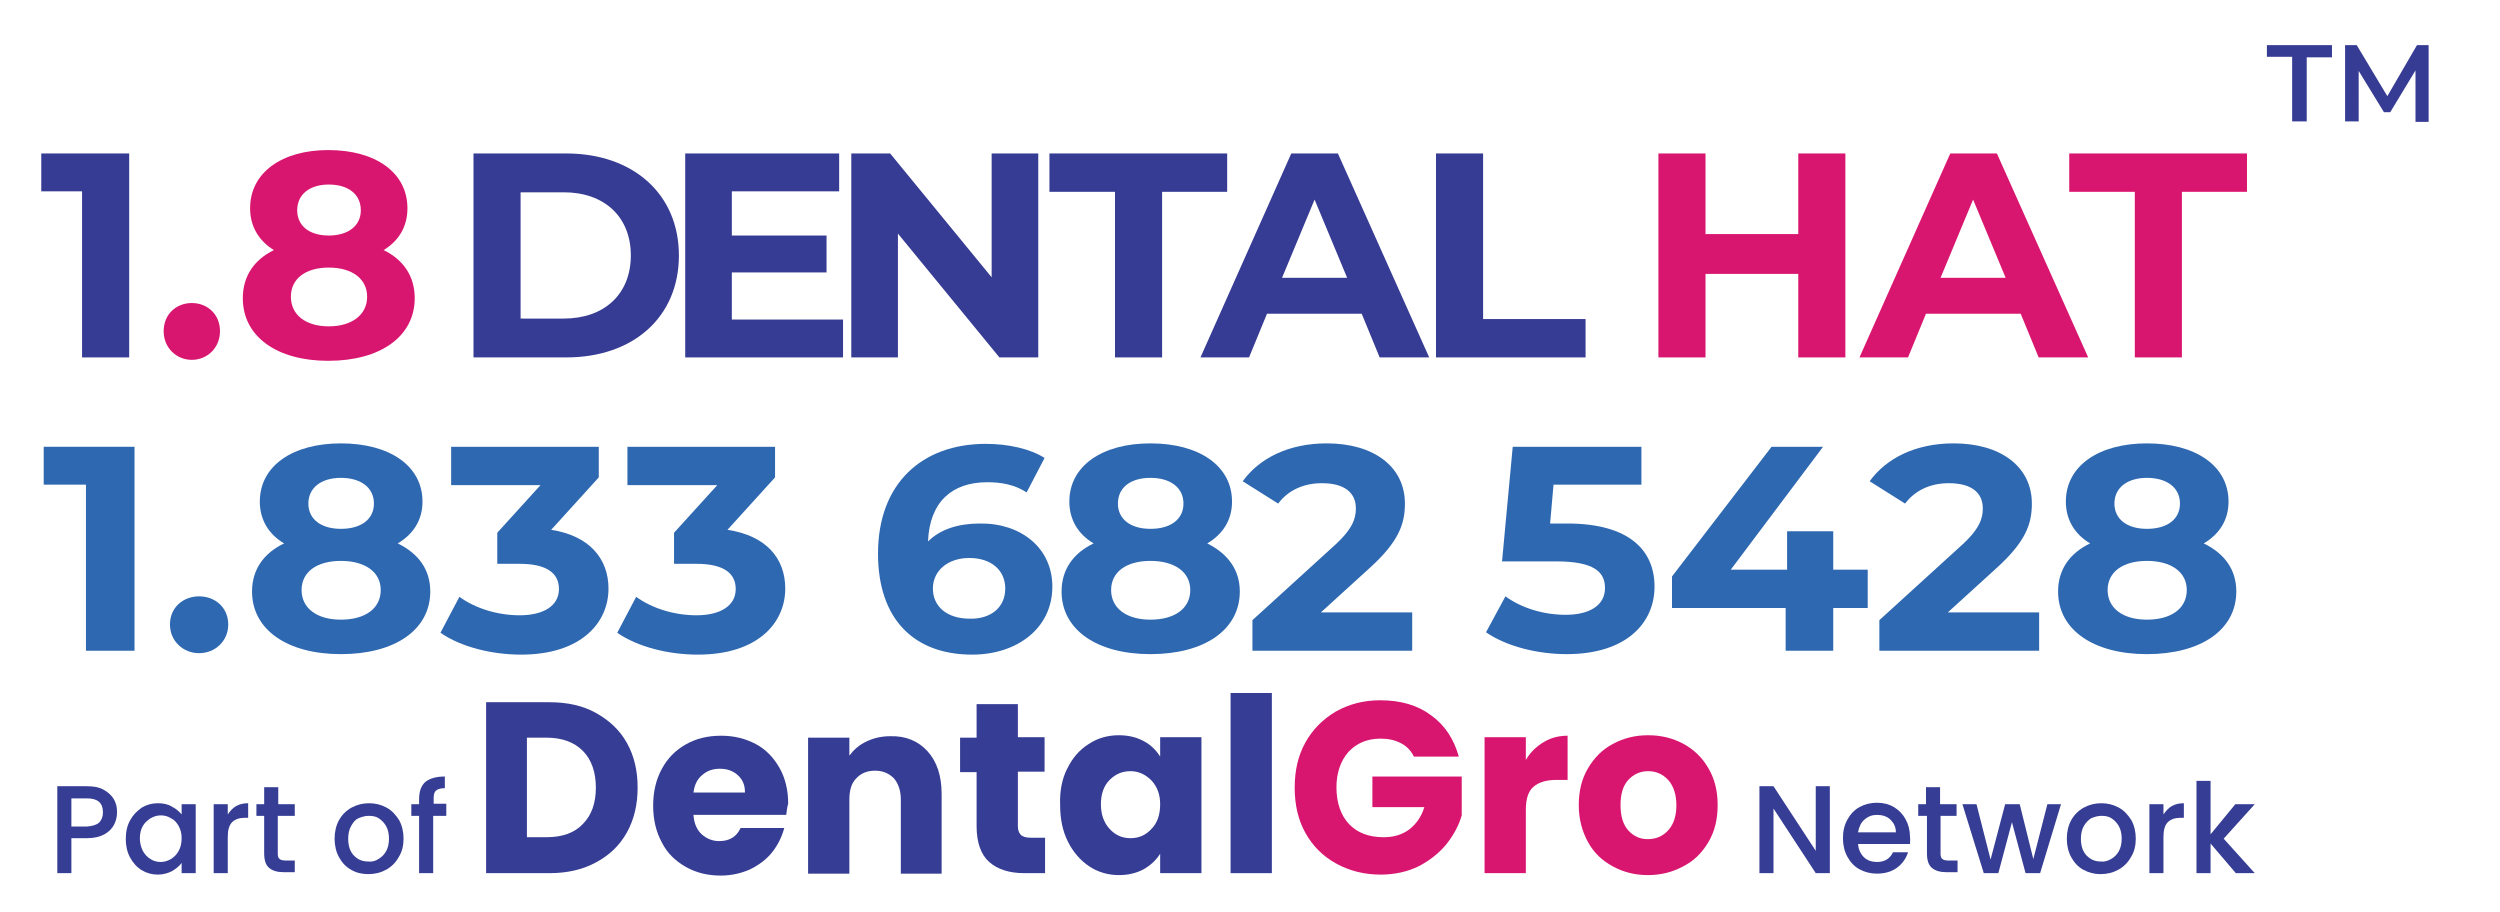 <?xml version="1.0" encoding="utf-8"?>
<!-- Generator: Adobe Illustrator 28.0.0, SVG Export Plug-In . SVG Version: 6.00 Build 0)  -->
<svg version="1.1" id="Layer_1" xmlns="http://www.w3.org/2000/svg" xmlns:xlink="http://www.w3.org/1999/xlink" x="0px" y="0px"
	 viewBox="0 0 514.8 187.7" style="enable-background:new 0 0 514.8 187.7;" xml:space="preserve">
<g>
	<g>
		<g>
			<path style="fill:#363D94;" d="M122.7,146.8c2.7,1.5,4.9,3.5,6.4,6.2c1.5,2.7,2.2,5.7,2.2,9.2c0,3.4-0.7,6.5-2.2,9.2
				c-1.5,2.7-3.6,4.7-6.4,6.2c-2.8,1.5-5.9,2.2-9.6,2.2h-13v-35.2h13C116.8,144.6,120,145.3,122.7,146.8z M120,169.7
				c1.8-1.8,2.7-4.3,2.7-7.5c0-3.2-0.9-5.8-2.7-7.6c-1.8-1.8-4.3-2.7-7.5-2.7h-4v20.5h4C115.8,172.4,118.3,171.5,120,169.7z"/>
			<path style="fill:#363D94;" d="M161.9,167.8h-19.1c0.1,1.7,0.7,3.1,1.7,4c1,0.9,2.2,1.4,3.6,1.4c2.1,0,3.6-0.9,4.4-2.7h9
				c-0.5,1.8-1.3,3.5-2.5,5c-1.2,1.5-2.7,2.6-4.5,3.5c-1.8,0.8-3.8,1.3-6.1,1.3c-2.7,0-5.1-0.6-7.2-1.8c-2.1-1.2-3.8-2.8-4.9-5
				c-1.2-2.2-1.8-4.7-1.8-7.6c0-2.9,0.6-5.4,1.8-7.6c1.2-2.2,2.8-3.8,4.9-5c2.1-1.2,4.5-1.8,7.3-1.8c2.7,0,5,0.6,7.1,1.7
				c2.1,1.1,3.7,2.8,4.9,4.9c1.2,2.1,1.8,4.6,1.8,7.4C162.1,166.1,162,167,161.9,167.8z M153.4,163.1c0-1.5-0.5-2.6-1.5-3.5
				c-1-0.9-2.2-1.3-3.7-1.3c-1.4,0-2.6,0.4-3.6,1.3c-1,0.8-1.6,2-1.8,3.6H153.4z"/>
			<path style="fill:#363D94;" d="M191,154.7c1.9,2.1,2.9,5,2.9,8.8v16.4h-8.4v-15.2c0-1.9-0.5-3.3-1.4-4.4c-1-1-2.2-1.6-3.9-1.6
				c-1.6,0-2.9,0.5-3.9,1.6c-1,1-1.4,2.5-1.4,4.4v15.2h-8.5v-28h8.5v3.7c0.9-1.2,2-2.2,3.5-2.9c1.4-0.7,3.1-1.1,4.9-1.1
				C186.5,151.5,189.1,152.6,191,154.7z"/>
			<path style="fill:#363D94;" d="M215.2,172.5v7.3h-4.3c-3.1,0-5.5-0.8-7.2-2.3c-1.7-1.5-2.6-4-2.6-7.4v-11.1h-3.4v-7.1h3.4V145
				h8.5v6.8h5.5v7.1h-5.5v11.2c0,0.8,0.2,1.4,0.6,1.8c0.4,0.4,1.1,0.6,2,0.6H215.2z"/>
			<path style="fill:#363D94;" d="M219.8,158.2c1.1-2.2,2.5-3.8,4.4-5c1.8-1.2,3.9-1.8,6.2-1.8c1.9,0,3.6,0.4,5.1,1.2
				c1.5,0.8,2.6,1.9,3.4,3.2v-4h8.5v28h-8.5v-4c-0.8,1.3-2,2.4-3.4,3.2c-1.5,0.8-3.2,1.2-5.1,1.2c-2.2,0-4.3-0.6-6.1-1.8
				c-1.8-1.2-3.3-2.9-4.4-5.1c-1.1-2.2-1.6-4.7-1.6-7.6C218.2,162.9,218.7,160.3,219.8,158.2z M237.1,160.7
				c-1.2-1.2-2.6-1.9-4.3-1.9c-1.7,0-3.1,0.6-4.3,1.8c-1.2,1.2-1.8,2.9-1.8,5c0,2.1,0.6,3.8,1.8,5.1c1.2,1.3,2.6,1.9,4.3,1.9
				c1.7,0,3.1-0.6,4.3-1.9c1.2-1.2,1.8-2.9,1.8-5.1C238.9,163.6,238.3,162,237.1,160.7z"/>
			<path style="fill:#363D94;" d="M261.9,142.7v37.1h-8.5v-37.1H261.9z"/>
			<path style="fill:#D9166F;" d="M291.1,155.7c-0.6-1.2-1.5-2.1-2.7-2.7c-1.2-0.6-2.5-0.9-4.1-0.9c-2.7,0-4.9,0.9-6.6,2.7
				c-1.6,1.8-2.5,4.3-2.5,7.3c0,3.2,0.9,5.8,2.6,7.6c1.7,1.8,4.1,2.7,7.1,2.7c2.1,0,3.8-0.5,5.3-1.6c1.4-1.1,2.5-2.6,3.1-4.6h-10.7
				v-6.3H301v8c-0.6,2.1-1.7,4.1-3.2,6c-1.5,1.8-3.4,3.3-5.7,4.5c-2.3,1.1-4.9,1.7-7.8,1.7c-3.4,0-6.5-0.8-9.2-2.3
				c-2.7-1.5-4.8-3.6-6.3-6.3c-1.5-2.7-2.2-5.8-2.2-9.3c0-3.5,0.7-6.6,2.2-9.3c1.5-2.7,3.6-4.8,6.3-6.4c2.7-1.5,5.7-2.3,9.1-2.3
				c4.2,0,7.7,1,10.5,3.1c2.8,2,4.7,4.9,5.7,8.5H291.1z"/>
			<path style="fill:#D9166F;" d="M317.9,152.8c1.5-0.9,3.1-1.3,4.9-1.3v9.1h-2.3c-2.1,0-3.7,0.5-4.7,1.4c-1.1,0.9-1.6,2.5-1.6,4.8
				v13h-8.5v-28h8.5v4.7C315.1,154.9,316.4,153.7,317.9,152.8z"/>
			<path style="fill:#D9166F;" d="M332.1,178.4c-2.2-1.2-3.9-2.8-5.1-5c-1.2-2.2-1.9-4.7-1.9-7.6c0-2.9,0.6-5.4,1.9-7.6
				c1.3-2.2,3-3.9,5.1-5c2.2-1.2,4.6-1.8,7.3-1.8c2.7,0,5.1,0.6,7.3,1.8c2.2,1.2,3.9,2.9,5.1,5c1.3,2.2,1.9,4.7,1.9,7.6
				c0,2.9-0.6,5.4-1.9,7.6c-1.3,2.2-3,3.9-5.2,5c-2.2,1.2-4.6,1.8-7.3,1.8C336.7,180.2,334.3,179.6,332.1,178.4z M343.5,171
				c1.1-1.2,1.7-2.9,1.7-5.2c0-2.2-0.6-4-1.7-5.2c-1.1-1.2-2.5-1.8-4.1-1.8c-1.6,0-3,0.6-4.1,1.8c-1.1,1.2-1.6,2.9-1.6,5.2
				c0,2.2,0.5,4,1.6,5.2c1.1,1.2,2.4,1.8,4,1.8C341,172.8,342.4,172.2,343.5,171z"/>
		</g>
	</g>
	<g>
		<path style="fill:#363D94;" d="M376.8,179.8h-2.9l-8.7-13.3v13.3h-2.9v-17.9h2.9l8.7,13.3v-13.3h2.9V179.8z"/>
		<path style="fill:#363D94;" d="M393.3,173.8h-10.7c0.1,1.1,0.5,2,1.2,2.7c0.7,0.7,1.7,1,2.7,1c1.6,0,2.7-0.7,3.3-2h3.1
			c-0.4,1.3-1.2,2.4-2.3,3.2c-1.1,0.8-2.5,1.2-4.1,1.2c-1.3,0-2.5-0.3-3.6-0.9c-1.1-0.6-1.9-1.5-2.5-2.6c-0.6-1.1-0.9-2.4-0.9-3.8
			c0-1.5,0.3-2.7,0.9-3.8c0.6-1.1,1.4-2,2.5-2.6s2.3-0.9,3.6-0.9c1.3,0,2.5,0.3,3.5,0.9c1,0.6,1.8,1.4,2.4,2.5
			c0.6,1.1,0.9,2.3,0.9,3.6C393.4,172.9,393.3,173.4,393.3,173.8z M390.4,171.4c0-1.1-0.4-1.9-1.1-2.6c-0.7-0.7-1.7-1-2.8-1
			c-1,0-1.8,0.3-2.6,1c-0.7,0.6-1.1,1.5-1.3,2.6H390.4z"/>
		<path style="fill:#363D94;" d="M399.6,168v7.8c0,0.5,0.1,0.9,0.4,1.1c0.2,0.2,0.7,0.3,1.3,0.3h1.8v2.4h-2.3c-1.3,0-2.3-0.3-3-0.9
			c-0.7-0.6-1-1.6-1-3V168H395v-2.4h1.6v-3.5h2.9v3.5h3.4v2.4H399.6z"/>
		<path style="fill:#363D94;" d="M424.4,165.6l-4.3,14.2h-3l-2.8-10.5l-2.8,10.5h-3l-4.4-14.2h2.9l2.9,11.4l3-11.4h3l2.8,11.3
			l2.9-11.3H424.4z"/>
		<path style="fill:#363D94;" d="M429,179.1c-1.1-0.6-1.9-1.5-2.5-2.6c-0.6-1.1-0.9-2.4-0.9-3.8c0-1.4,0.3-2.7,0.9-3.8
			c0.6-1.1,1.5-2,2.6-2.6c1.1-0.6,2.3-0.9,3.6-0.9c1.3,0,2.5,0.3,3.6,0.9s1.9,1.5,2.6,2.6c0.6,1.1,0.9,2.4,0.9,3.8
			c0,1.4-0.3,2.7-1,3.8c-0.6,1.1-1.5,2-2.6,2.6c-1.1,0.6-2.3,0.9-3.7,0.9C431.3,180,430.1,179.7,429,179.1z M434.7,176.9
			c0.7-0.4,1.2-0.9,1.6-1.6c0.4-0.7,0.6-1.6,0.6-2.6c0-1-0.2-1.9-0.6-2.6c-0.4-0.7-0.9-1.2-1.5-1.6c-0.6-0.4-1.3-0.5-2.1-0.5
			c-0.7,0-1.4,0.2-2.1,0.5c-0.6,0.4-1.1,0.9-1.5,1.6c-0.4,0.7-0.6,1.6-0.6,2.6c0,1.5,0.4,2.7,1.2,3.5c0.8,0.8,1.7,1.2,2.9,1.2
			C433.3,177.5,434,177.3,434.7,176.9z"/>
		<path style="fill:#363D94;" d="M447.2,166c0.7-0.4,1.5-0.6,2.5-0.6v3H449c-1.1,0-2,0.3-2.6,0.9c-0.6,0.6-0.9,1.6-0.9,3v7.5h-2.9
			v-14.2h2.9v2.1C446,167,446.5,166.4,447.2,166z"/>
		<path style="fill:#363D94;" d="M457.9,172.7l6.4,7.1h-3.9l-5.2-6.1v6.1h-2.9v-19h2.9v11l5.1-6.2h4L457.9,172.7z"/>
	</g>
	<g>
		<g>
			<path style="fill:#363D94;" d="M23.5,169.8c-0.4,0.8-1.1,1.5-2,2c-0.9,0.5-2.1,0.8-3.6,0.8h-3.2v7.2h-2.9v-17.9h6.1
				c1.4,0,2.5,0.2,3.4,0.7c0.9,0.5,1.6,1.1,2.1,1.9c0.5,0.8,0.7,1.7,0.7,2.7C24.1,168.2,23.9,169,23.5,169.8z M20.4,169.4
				c0.5-0.5,0.8-1.2,0.8-2.1c0-2-1.1-2.9-3.3-2.9h-3.2v5.8h3.2C19,170.1,19.8,169.9,20.4,169.4z"/>
			<path style="fill:#363D94;" d="M26.8,168.9c0.6-1.1,1.4-1.9,2.4-2.6c1-0.6,2.1-0.9,3.3-0.9c1.1,0,2.1,0.2,2.9,0.7
				c0.8,0.4,1.5,1,2,1.6v-2.1h2.9v14.2h-2.9v-2.1c-0.5,0.7-1.2,1.2-2,1.7c-0.8,0.4-1.8,0.7-2.9,0.7c-1.2,0-2.3-0.3-3.3-0.9
				c-1-0.6-1.8-1.5-2.4-2.6c-0.6-1.1-0.9-2.4-0.9-3.8C25.9,171.2,26.2,170,26.8,168.9z M36.8,170.1c-0.4-0.7-0.9-1.3-1.6-1.6
				c-0.6-0.4-1.3-0.6-2.1-0.6c-0.7,0-1.4,0.2-2.1,0.6c-0.6,0.4-1.2,0.9-1.6,1.6c-0.4,0.7-0.6,1.6-0.6,2.5s0.2,1.8,0.6,2.6
				c0.4,0.7,0.9,1.3,1.6,1.7c0.6,0.4,1.3,0.6,2.1,0.6c0.7,0,1.4-0.2,2.1-0.6c0.6-0.4,1.2-0.9,1.6-1.7c0.4-0.7,0.6-1.6,0.6-2.6
				S37.2,170.9,36.8,170.1z"/>
			<path style="fill:#363D94;" d="M48.6,166c0.7-0.4,1.5-0.6,2.5-0.6v3h-0.7c-1.1,0-2,0.3-2.6,0.9c-0.6,0.6-0.9,1.6-0.9,3v7.5h-2.9
				v-14.2h2.9v2.1C47.4,167,47.9,166.4,48.6,166z"/>
			<path style="fill:#363D94;" d="M57.2,168v7.8c0,0.5,0.1,0.9,0.4,1.1c0.2,0.2,0.7,0.3,1.3,0.3h1.8v2.4h-2.3c-1.3,0-2.3-0.3-3-0.9
				c-0.7-0.6-1-1.6-1-3V168h-1.6v-2.4h1.6v-3.5h2.9v3.5h3.4v2.4H57.2z"/>
			<path style="fill:#363D94;" d="M72.3,179.1c-1.1-0.6-1.9-1.5-2.5-2.6c-0.6-1.1-0.9-2.4-0.9-3.8c0-1.4,0.3-2.7,0.9-3.8
				c0.6-1.1,1.5-2,2.6-2.6c1.1-0.6,2.3-0.9,3.6-0.9c1.3,0,2.5,0.3,3.6,0.9s1.9,1.5,2.6,2.6c0.6,1.1,0.9,2.4,0.9,3.8
				c0,1.4-0.3,2.7-1,3.8c-0.6,1.1-1.5,2-2.6,2.6c-1.1,0.6-2.3,0.9-3.7,0.9C74.5,180,73.3,179.7,72.3,179.1z M77.9,176.9
				c0.7-0.4,1.2-0.9,1.6-1.6c0.4-0.7,0.6-1.6,0.6-2.6c0-1-0.2-1.9-0.6-2.6c-0.4-0.7-0.9-1.2-1.5-1.6c-0.6-0.4-1.3-0.5-2.1-0.5
				c-0.7,0-1.4,0.2-2.1,0.5s-1.1,0.9-1.5,1.6c-0.4,0.7-0.6,1.6-0.6,2.6c0,1.5,0.4,2.7,1.2,3.5s1.7,1.2,2.9,1.2
				C76.6,177.5,77.3,177.3,77.9,176.9z"/>
			<path style="fill:#363D94;" d="M91.8,168h-2.6v11.8h-2.9V168h-1.6v-2.4h1.6v-1c0-1.6,0.4-2.8,1.3-3.6c0.9-0.7,2.2-1.1,4-1.1v2.4
				c-0.9,0-1.5,0.2-1.8,0.5c-0.4,0.3-0.5,0.9-0.5,1.7v1h2.6V168z"/>
		</g>
	</g>
</g>
<g>
	<path style="fill:#363B93;" d="M26.6,31.6v42h-9.7V39.4H8.5v-7.8H26.6z"/>
	<path style="fill:#D9166F;" d="M33.7,68.2c0-3.5,2.6-5.8,5.8-5.8s5.8,2.3,5.8,5.8c0,3.4-2.6,5.9-5.8,5.9S33.7,71.6,33.7,68.2z"/>
	<path style="fill:#D9166F;" d="M85.4,61.4c0,7.9-7.1,12.9-17.8,12.9c-10.6,0-17.6-5-17.6-12.9c0-4.5,2.3-7.9,6.4-9.9
		c-3.1-1.9-4.9-4.9-4.9-8.6c0-7.4,6.6-12,16.1-12c9.7,0,16.3,4.6,16.3,12c0,3.8-1.8,6.7-4.9,8.6C83.1,53.5,85.4,56.9,85.4,61.4z
		 M75.6,61.1c0-3.7-3.1-6-7.9-6c-4.8,0-7.8,2.3-7.8,6c0,3.7,3,6.1,7.8,6.1C72.5,67.2,75.6,64.8,75.6,61.1z M61.2,43.3
		c0,3.2,2.5,5.2,6.5,5.2c4,0,6.6-2,6.6-5.2c0-3.3-2.6-5.3-6.6-5.3C63.8,38,61.2,40,61.2,43.3z"/>
	<path style="fill:#363B93;" d="M97.5,31.6h19.1c13.7,0,23.2,8.3,23.2,21c0,12.7-9.4,21-23.2,21H97.5V31.6z M116.1,65.6
		c8.3,0,13.8-5,13.8-13c0-8-5.5-13-13.8-13h-8.9v26H116.1z"/>
	<path style="fill:#363B93;" d="M173.6,65.8v7.8h-32.5v-42h31.7v7.8h-22.1v9.1h19.5v7.6h-19.5v9.7H173.6z"/>
	<path style="fill:#363B93;" d="M213.8,31.6v42h-8l-20.9-25.5v25.5h-9.6v-42h8l20.9,25.5V31.6H213.8z"/>
	<path style="fill:#363B93;" d="M229.5,39.5h-13.4v-7.9h36.6v7.9h-13.4v34.1h-9.7V39.5z"/>
	<path style="fill:#363B93;" d="M280.4,64.6h-19.5l-3.7,9h-10l18.7-42h9.6l18.8,42h-10.2L280.4,64.6z M277.4,57.2l-6.7-16.1
		l-6.7,16.1H277.4z"/>
	<path style="fill:#363B93;" d="M295.7,31.6h9.7v34.1h21.1v7.9h-30.8V31.6z"/>
	<path style="fill:#D9166F;" d="M380,31.6v42h-9.7V56.4h-19.1v17.2h-9.7v-42h9.7v16.6h19.1V31.6H380z"/>
	<path style="fill:#D9166F;" d="M416.1,64.6h-19.5l-3.7,9h-10l18.7-42h9.6l18.8,42h-10.2L416.1,64.6z M413,57.2l-6.7-16.1l-6.7,16.1
		H413z"/>
	<path style="fill:#D9166F;" d="M439.5,39.5h-13.4v-7.9h36.6v7.9h-13.4v34.1h-9.7V39.5z"/>
</g>
<g>
	<path style="fill:#2E68B1;" d="M27.7,92v42H17.7V99.8H9V92H27.7z"/>
	<path style="fill:#2E68B1;" d="M35,128.6c0-3.5,2.7-5.8,6-5.8s6,2.3,6,5.8c0,3.4-2.7,5.9-6,5.9S35,132,35,128.6z"/>
	<path style="fill:#2E68B1;" d="M88.6,121.8c0,7.9-7.3,12.9-18.4,12.9c-11,0-18.3-5-18.3-12.9c0-4.5,2.4-7.9,6.6-9.9
		c-3.2-1.9-5-4.9-5-8.6c0-7.4,6.8-12,16.7-12c10,0,16.8,4.6,16.8,12c0,3.8-1.9,6.7-5.1,8.6C86.2,114,88.6,117.3,88.6,121.8z
		 M78.4,121.5c0-3.7-3.2-6-8.2-6c-5,0-8.1,2.3-8.1,6s3.1,6.1,8.1,6.1C75.2,127.6,78.4,125.3,78.4,121.5z M63.5,103.7
		c0,3.2,2.6,5.2,6.7,5.2c4.2,0,6.8-2,6.8-5.2c0-3.3-2.7-5.3-6.8-5.3C66.2,98.4,63.5,100.4,63.5,103.7z"/>
	<path style="fill:#2E68B1;" d="M125.3,121.2c0,7.1-5.7,13.6-18,13.6c-6.1,0-12.4-1.6-16.6-4.5l3.9-7.4c3.3,2.4,7.9,3.8,12.4,3.8
		c5,0,8.1-2,8.1-5.4c0-3.2-2.4-5.2-8.1-5.2h-4.6v-6.4l8.9-9.8H92.9V92h30.4v6.3l-9.8,10.8C121.3,110.3,125.3,115,125.3,121.2z"/>
	<path style="fill:#2E68B1;" d="M161.7,121.2c0,7.1-5.7,13.6-18,13.6c-6.1,0-12.4-1.6-16.6-4.5l3.9-7.4c3.3,2.4,7.9,3.8,12.4,3.8
		c5,0,8.1-2,8.1-5.4c0-3.2-2.4-5.2-8.1-5.2h-4.6v-6.4l8.9-9.8h-18.5V92h30.4v6.3l-9.8,10.8C157.8,110.3,161.7,115,161.7,121.2z"/>
	<path style="fill:#2E68B1;" d="M216.7,120.8c0,8.6-7.3,14-16.5,14c-12,0-19.4-7.3-19.4-20.8c0-14.5,9.1-22.6,22.2-22.6
		c4.6,0,9.1,1,12.1,2.9l-3.7,7.1c-2.4-1.6-5.2-2.1-8.1-2.1c-7.3,0-11.9,4.1-12.2,12.2c2.5-2.5,6.2-3.7,10.7-3.7
		C210.2,107.7,216.7,112.8,216.7,120.8z M207,121.2c0-3.8-2.9-6.3-7.4-6.3c-4.4,0-7.5,2.6-7.5,6.3c0,3.6,2.8,6.2,7.6,6.2
		C204,127.5,207,125.1,207,121.2z"/>
	<path style="fill:#2E68B1;" d="M255.3,121.8c0,7.9-7.3,12.9-18.4,12.9c-11,0-18.3-5-18.3-12.9c0-4.5,2.4-7.9,6.6-9.9
		c-3.2-1.9-5-4.9-5-8.6c0-7.4,6.8-12,16.7-12c10,0,16.8,4.6,16.8,12c0,3.8-1.9,6.7-5.1,8.6C252.8,114,255.3,117.3,255.3,121.8z
		 M245.1,121.5c0-3.7-3.2-6-8.2-6c-5,0-8.1,2.3-8.1,6s3.1,6.1,8.1,6.1C241.9,127.6,245.1,125.3,245.1,121.5z M230.2,103.7
		c0,3.2,2.6,5.2,6.7,5.2c4.2,0,6.8-2,6.8-5.2c0-3.3-2.7-5.3-6.8-5.3C232.8,98.4,230.2,100.4,230.2,103.7z"/>
	<path style="fill:#2E68B1;" d="M290.8,126.1v7.9h-32.9v-6.3l16.8-15.3c3.9-3.5,4.5-5.7,4.5-7.7c0-3.3-2.4-5.2-7-5.2
		c-3.7,0-6.9,1.4-9,4.2l-7.3-4.6c3.4-4.7,9.4-7.8,17.3-7.8c9.7,0,16.1,4.8,16.1,12.4c0,4.1-1.2,7.8-7.3,13.3l-10,9.1H290.8z"/>
	<path style="fill:#2E68B1;" d="M340.7,120.8c0,7.4-5.7,13.9-18.1,13.9c-6,0-12.4-1.6-16.6-4.5l4-7.4c3.3,2.4,7.8,3.8,12.4,3.8
		c5,0,8.1-2,8.1-5.5c0-3.3-2.2-5.5-10.1-5.5h-11.1l2.2-23.6H338v7.8h-18.1l-0.7,8h3.5C335.6,107.8,340.7,113.4,340.7,120.8z"/>
	<path style="fill:#2E68B1;" d="M384.6,125.2h-7.1v8.8h-9.8v-8.8h-23.4v-6.5L364.8,92h10.6l-19,25.3H368v-7.9h9.5v7.9h7.1V125.2z"/>
	<path style="fill:#2E68B1;" d="M419.9,126.1v7.9h-32.9v-6.3l16.8-15.3c3.9-3.5,4.5-5.7,4.5-7.7c0-3.3-2.4-5.2-7-5.2
		c-3.7,0-6.9,1.4-9,4.2l-7.3-4.6c3.4-4.7,9.4-7.8,17.3-7.8c9.7,0,16.1,4.8,16.1,12.4c0,4.1-1.2,7.8-7.3,13.3l-10,9.1H419.9z"/>
	<path style="fill:#2E68B1;" d="M460.5,121.8c0,7.9-7.3,12.9-18.4,12.9c-11,0-18.3-5-18.3-12.9c0-4.5,2.4-7.9,6.6-9.9
		c-3.2-1.9-5-4.9-5-8.6c0-7.4,6.8-12,16.7-12c10,0,16.8,4.6,16.8,12c0,3.8-1.9,6.7-5.1,8.6C458.1,114,460.5,117.3,460.5,121.8z
		 M450.3,121.5c0-3.7-3.2-6-8.2-6c-5,0-8.1,2.3-8.1,6s3.1,6.1,8.1,6.1C447.1,127.6,450.3,125.3,450.3,121.5z M435.4,103.7
		c0,3.2,2.6,5.2,6.7,5.2c4.2,0,6.8-2,6.8-5.2c0-3.3-2.7-5.3-6.8-5.3C438.1,98.4,435.4,100.4,435.4,103.7z"/>
</g>
<g>
	<path style="fill:#363B93;" d="M472,11.7h-5.2V9.3h13.4v2.5h-5.2V25H472V11.7z"/>
	<path style="fill:#363B93;" d="M497.4,25l0-10.5l-5.2,8.6h-1.3l-5.2-8.5V25h-2.8V9.3h2.4l6.3,10.5l6.1-10.5h2.4l0,15.8H497.4z"/>
</g>
</svg>
